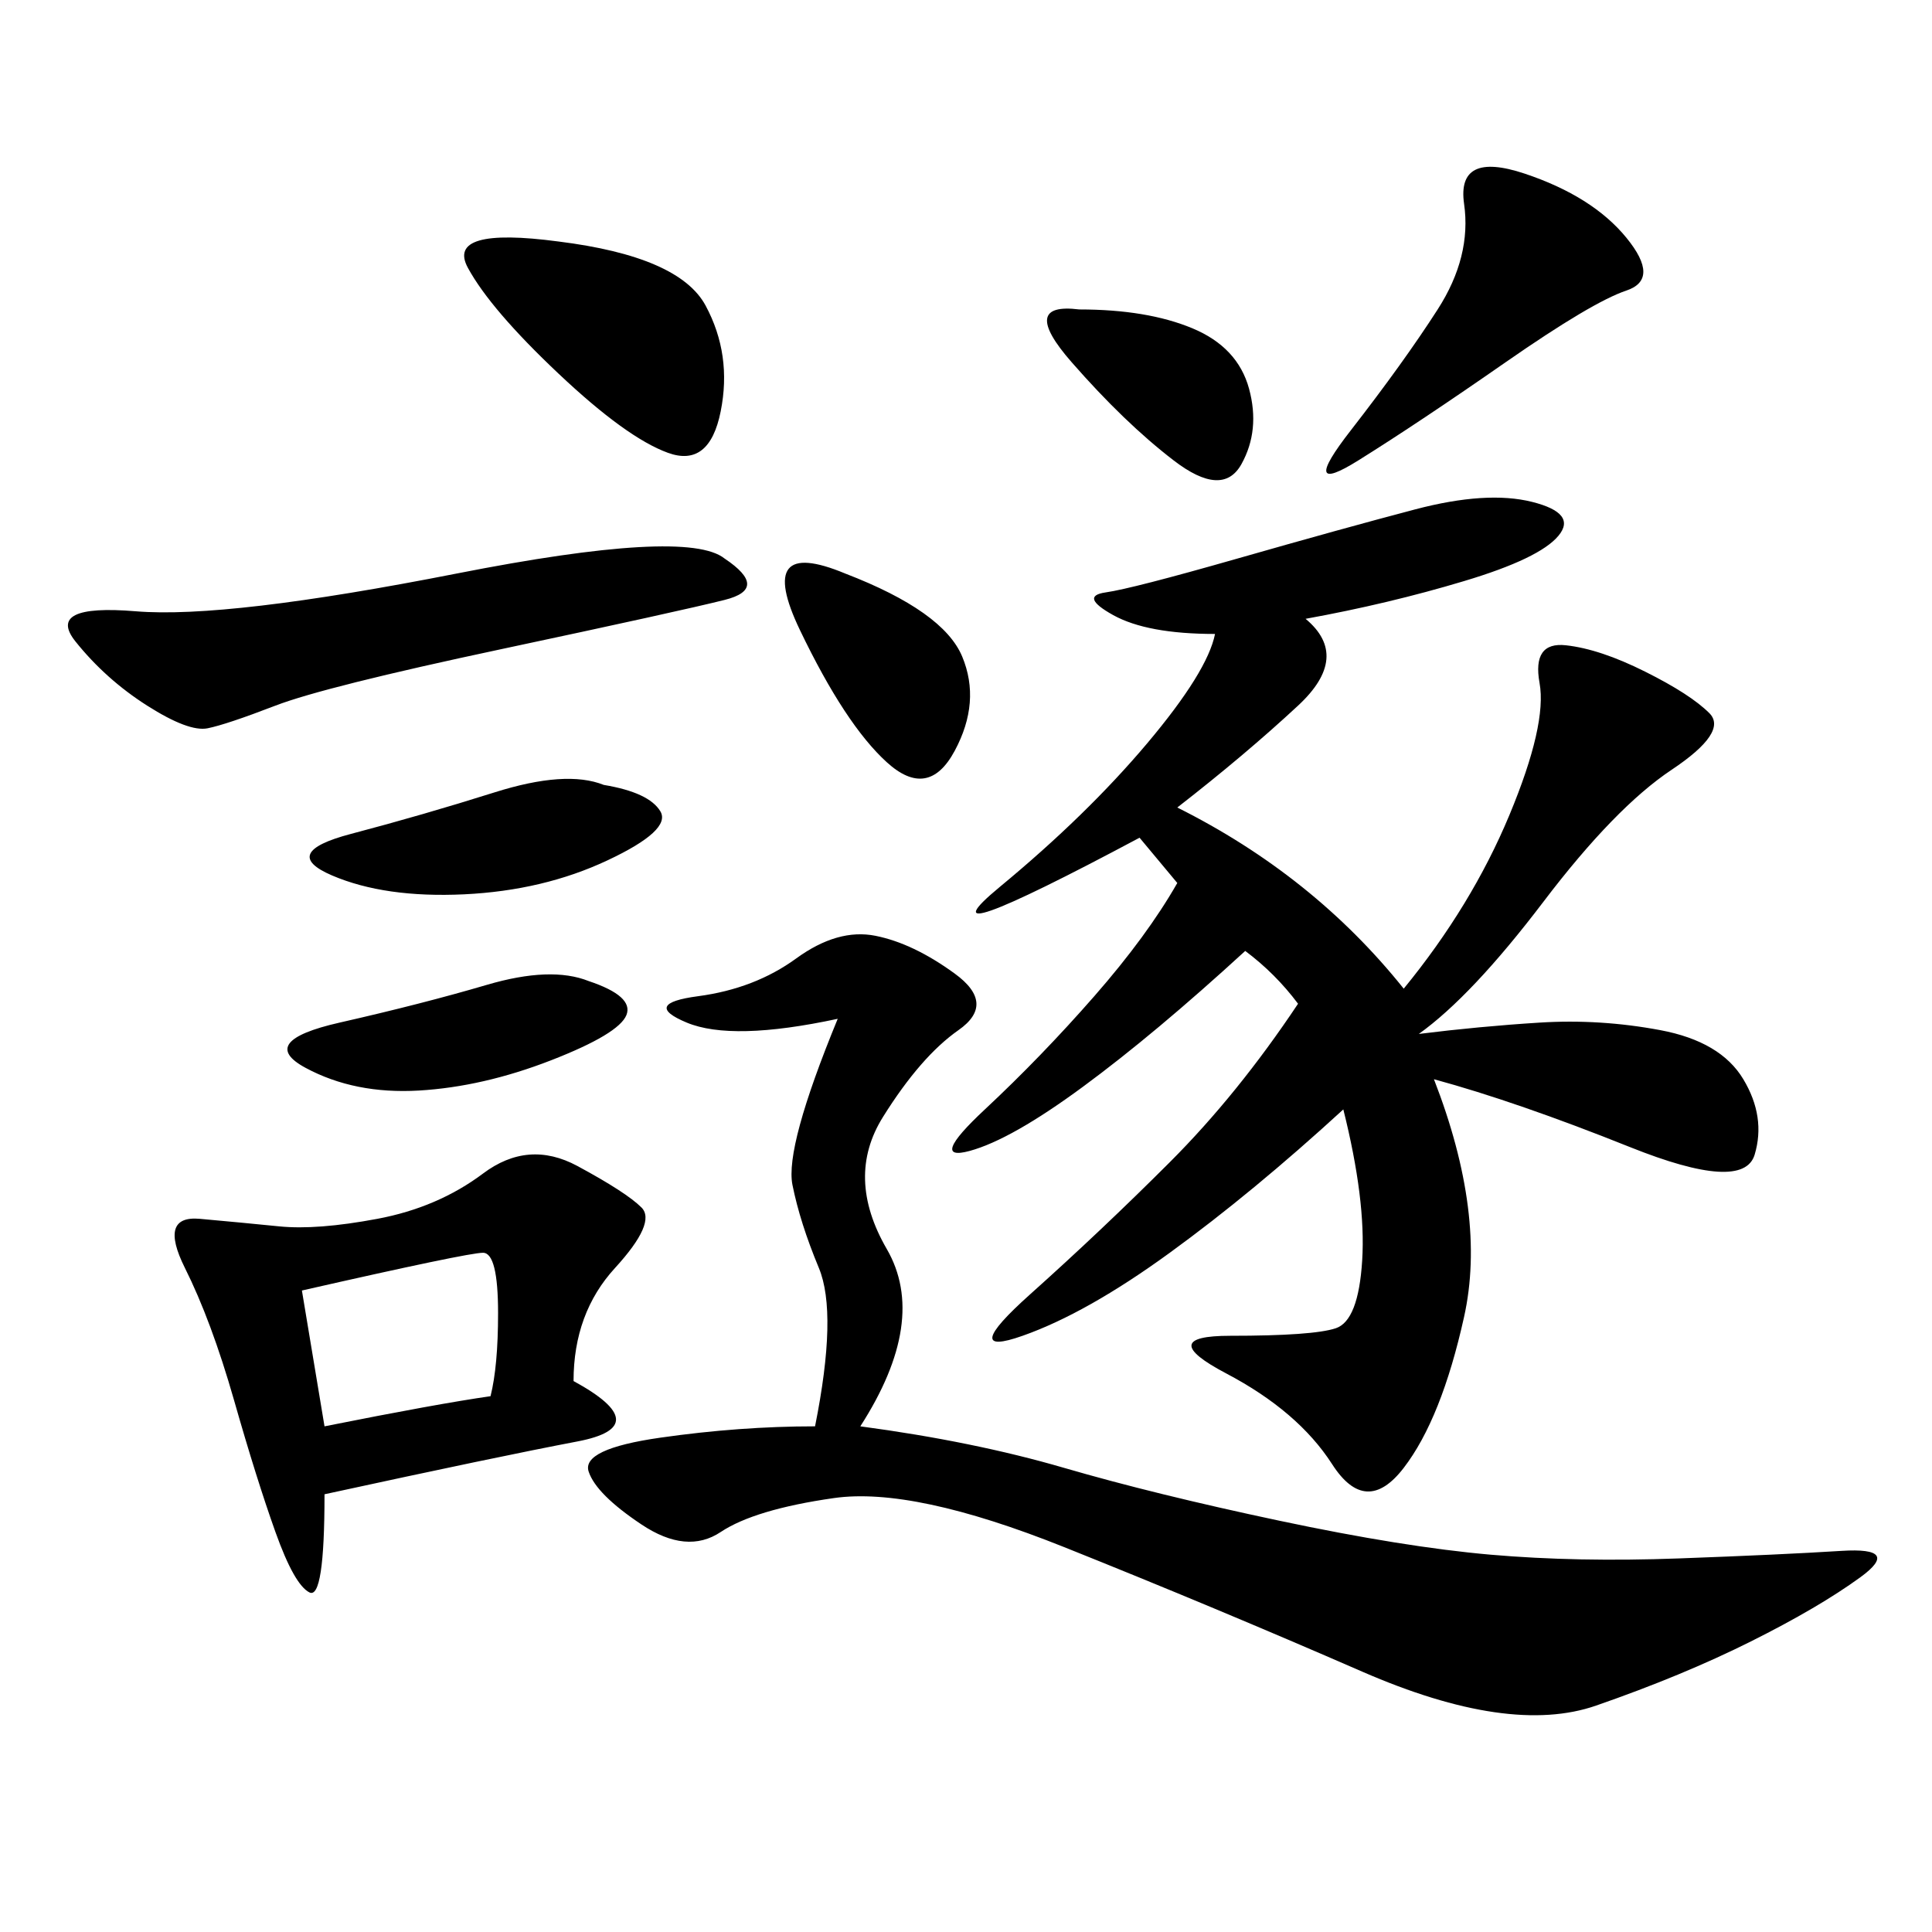 <svg xmlns="http://www.w3.org/2000/svg" xmlns:xlink="http://www.w3.org/1999/xlink" width="300" height="300"><path d="M202.73 96.09Q209.77 101.95 201.56 109.57Q193.36 117.19 182.81 125.39L182.81 125.39Q203.91 135.94 217.97 153.52L217.97 153.52Q228.52 140.63 234.38 126.56Q240.23 112.50 239.06 106.05Q237.89 99.61 243.16 100.20Q248.44 100.78 255.47 104.30Q262.50 107.81 265.43 110.74Q268.36 113.67 259.57 119.53Q250.78 125.39 239.65 140.04Q228.52 154.69 220.31 160.55L220.31 160.55Q229.69 159.38 239.06 158.79Q248.44 158.20 257.81 159.96Q267.19 161.72 270.70 167.58Q274.22 173.44 272.46 179.30Q270.70 185.16 253.13 178.13Q235.55 171.09 222.66 167.58L222.66 167.58Q230.86 188.67 227.34 204.49Q223.83 220.31 217.97 227.93Q212.11 235.55 206.84 227.34Q201.56 219.14 190.43 213.28Q179.30 207.42 191.02 207.42L191.02 207.42Q203.91 207.42 207.42 206.25Q210.94 205.08 211.52 195.70Q212.11 186.33 208.59 172.27L208.59 172.27Q194.53 185.16 181.64 194.53Q168.75 203.91 158.79 207.42Q148.83 210.94 159.96 200.98Q171.09 191.02 181.64 180.47Q192.19 169.92 201.56 155.86L201.56 155.86Q198.05 151.17 193.36 147.66L193.36 147.66Q179.30 160.55 168.16 168.75Q157.03 176.95 150.59 178.71Q144.14 180.47 152.93 172.27Q161.72 164.06 169.92 154.69Q178.13 145.31 182.81 137.11L182.81 137.11L176.95 130.08Q141.80 148.83 155.27 137.70Q168.75 126.56 178.13 115.43Q187.50 104.30 188.67 98.44L188.67 98.44Q178.13 98.44 172.85 95.51Q167.58 92.58 171.68 91.99Q175.78 91.41 192.19 86.72Q208.59 82.03 219.73 79.10Q230.86 76.17 237.89 77.93Q244.92 79.69 241.99 83.20Q239.06 86.72 227.34 90.23Q215.63 93.75 202.73 96.09L202.73 96.09ZM133.59 221.48Q151.17 223.83 165.23 227.93Q179.30 232.03 198.63 236.13Q217.97 240.23 231.45 241.41Q244.92 242.58 260.74 241.99Q276.56 241.41 285.94 240.82Q295.31 240.23 288.87 244.92Q282.42 249.61 271.88 254.88Q261.33 260.16 247.85 264.84Q234.38 269.53 211.52 259.57Q188.67 249.61 165.23 240.23Q141.80 230.86 129.49 232.62Q117.19 234.38 111.91 237.89Q106.64 241.41 99.61 236.72Q92.58 232.03 91.41 228.52Q90.23 225 102.54 223.24Q114.84 221.48 126.56 221.48L126.56 221.48Q130.08 203.91 127.15 196.88Q124.22 189.84 123.05 183.98Q121.88 178.13 130.08 158.20L130.08 158.20Q113.67 161.72 106.64 158.79Q99.61 155.86 108.40 154.69Q117.19 153.52 123.63 148.83Q130.08 144.14 135.94 145.31Q141.80 146.48 148.24 151.17Q154.69 155.86 148.83 159.96Q142.97 164.06 137.11 173.44Q131.25 182.81 137.70 193.95Q144.14 205.08 133.59 221.48L133.59 221.48ZM89.06 214.45Q101.95 221.48 89.65 223.83Q77.34 226.17 50.39 232.03L50.39 232.03Q50.39 248.44 48.05 247.27Q45.70 246.09 42.77 237.89Q39.84 229.69 36.33 217.38Q32.81 205.08 28.71 196.88Q24.61 188.67 31.05 189.26Q37.50 189.84 43.36 190.43Q49.22 191.02 58.59 189.26Q67.97 187.50 75 182.23Q82.03 176.95 89.65 181.05Q97.27 185.16 99.61 187.50Q101.95 189.84 95.51 196.88Q89.06 203.91 89.06 214.45L89.06 214.45ZM112.50 86.72Q119.53 91.41 112.50 93.16Q105.47 94.92 77.93 100.78Q50.39 106.64 42.77 109.57Q35.16 112.50 32.23 113.09Q29.30 113.67 22.85 109.57Q16.41 105.47 11.72 99.61Q7.03 93.75 21.09 94.92Q35.16 96.09 70.90 89.06Q106.64 82.03 112.50 86.72L112.50 86.72ZM86.72 37.50Q105.47 39.84 109.57 47.46Q113.67 55.08 111.91 63.87Q110.16 72.66 103.71 70.31Q97.27 67.97 86.72 58.01Q76.17 48.05 72.66 41.60Q69.14 35.16 86.72 37.50L86.72 37.50ZM236.72 26.95Q247.27 30.47 252.54 36.91Q257.81 43.36 252.54 45.12Q247.27 46.88 233.79 56.25Q220.31 65.63 210.94 71.48Q201.56 77.34 209.77 66.80Q217.97 56.25 223.24 48.05Q228.52 39.84 227.34 31.64Q226.17 23.44 236.72 26.95L236.72 26.95ZM93.75 121.88Q100.78 123.05 102.54 125.98Q104.30 128.91 94.34 133.59Q84.38 138.28 72.07 138.87Q59.77 139.45 51.56 135.94Q43.36 132.42 54.49 129.49Q65.63 126.56 76.76 123.05Q87.89 119.53 93.75 121.88L93.75 121.88ZM46.88 200.39L50.39 221.48Q67.97 217.97 76.17 216.80L76.17 216.80Q77.34 212.11 77.34 203.91L77.34 203.91Q77.34 194.53 75 194.53L75 194.53Q72.66 194.53 46.88 200.39L46.88 200.39ZM91.41 152.34Q98.44 154.69 97.27 157.62Q96.09 160.55 85.55 164.65Q75 168.75 65.04 169.34Q55.08 169.92 47.46 165.82Q39.84 161.72 52.73 158.79Q65.63 155.86 75.59 152.93Q85.55 150 91.41 152.34L91.41 152.34ZM131.25 89.06Q146.48 94.92 149.41 101.95Q152.34 108.98 148.24 116.60Q144.14 124.22 137.70 118.36Q131.25 112.50 124.22 97.85Q117.19 83.20 131.25 89.06L131.25 89.06ZM167.58 48.05Q178.13 48.05 185.16 50.98Q192.19 53.91 193.95 60.35Q195.70 66.80 192.77 72.07Q189.84 77.34 182.23 71.48Q174.61 65.63 166.41 56.25Q158.20 46.88 167.58 48.05L167.58 48.05Z"/></svg>
